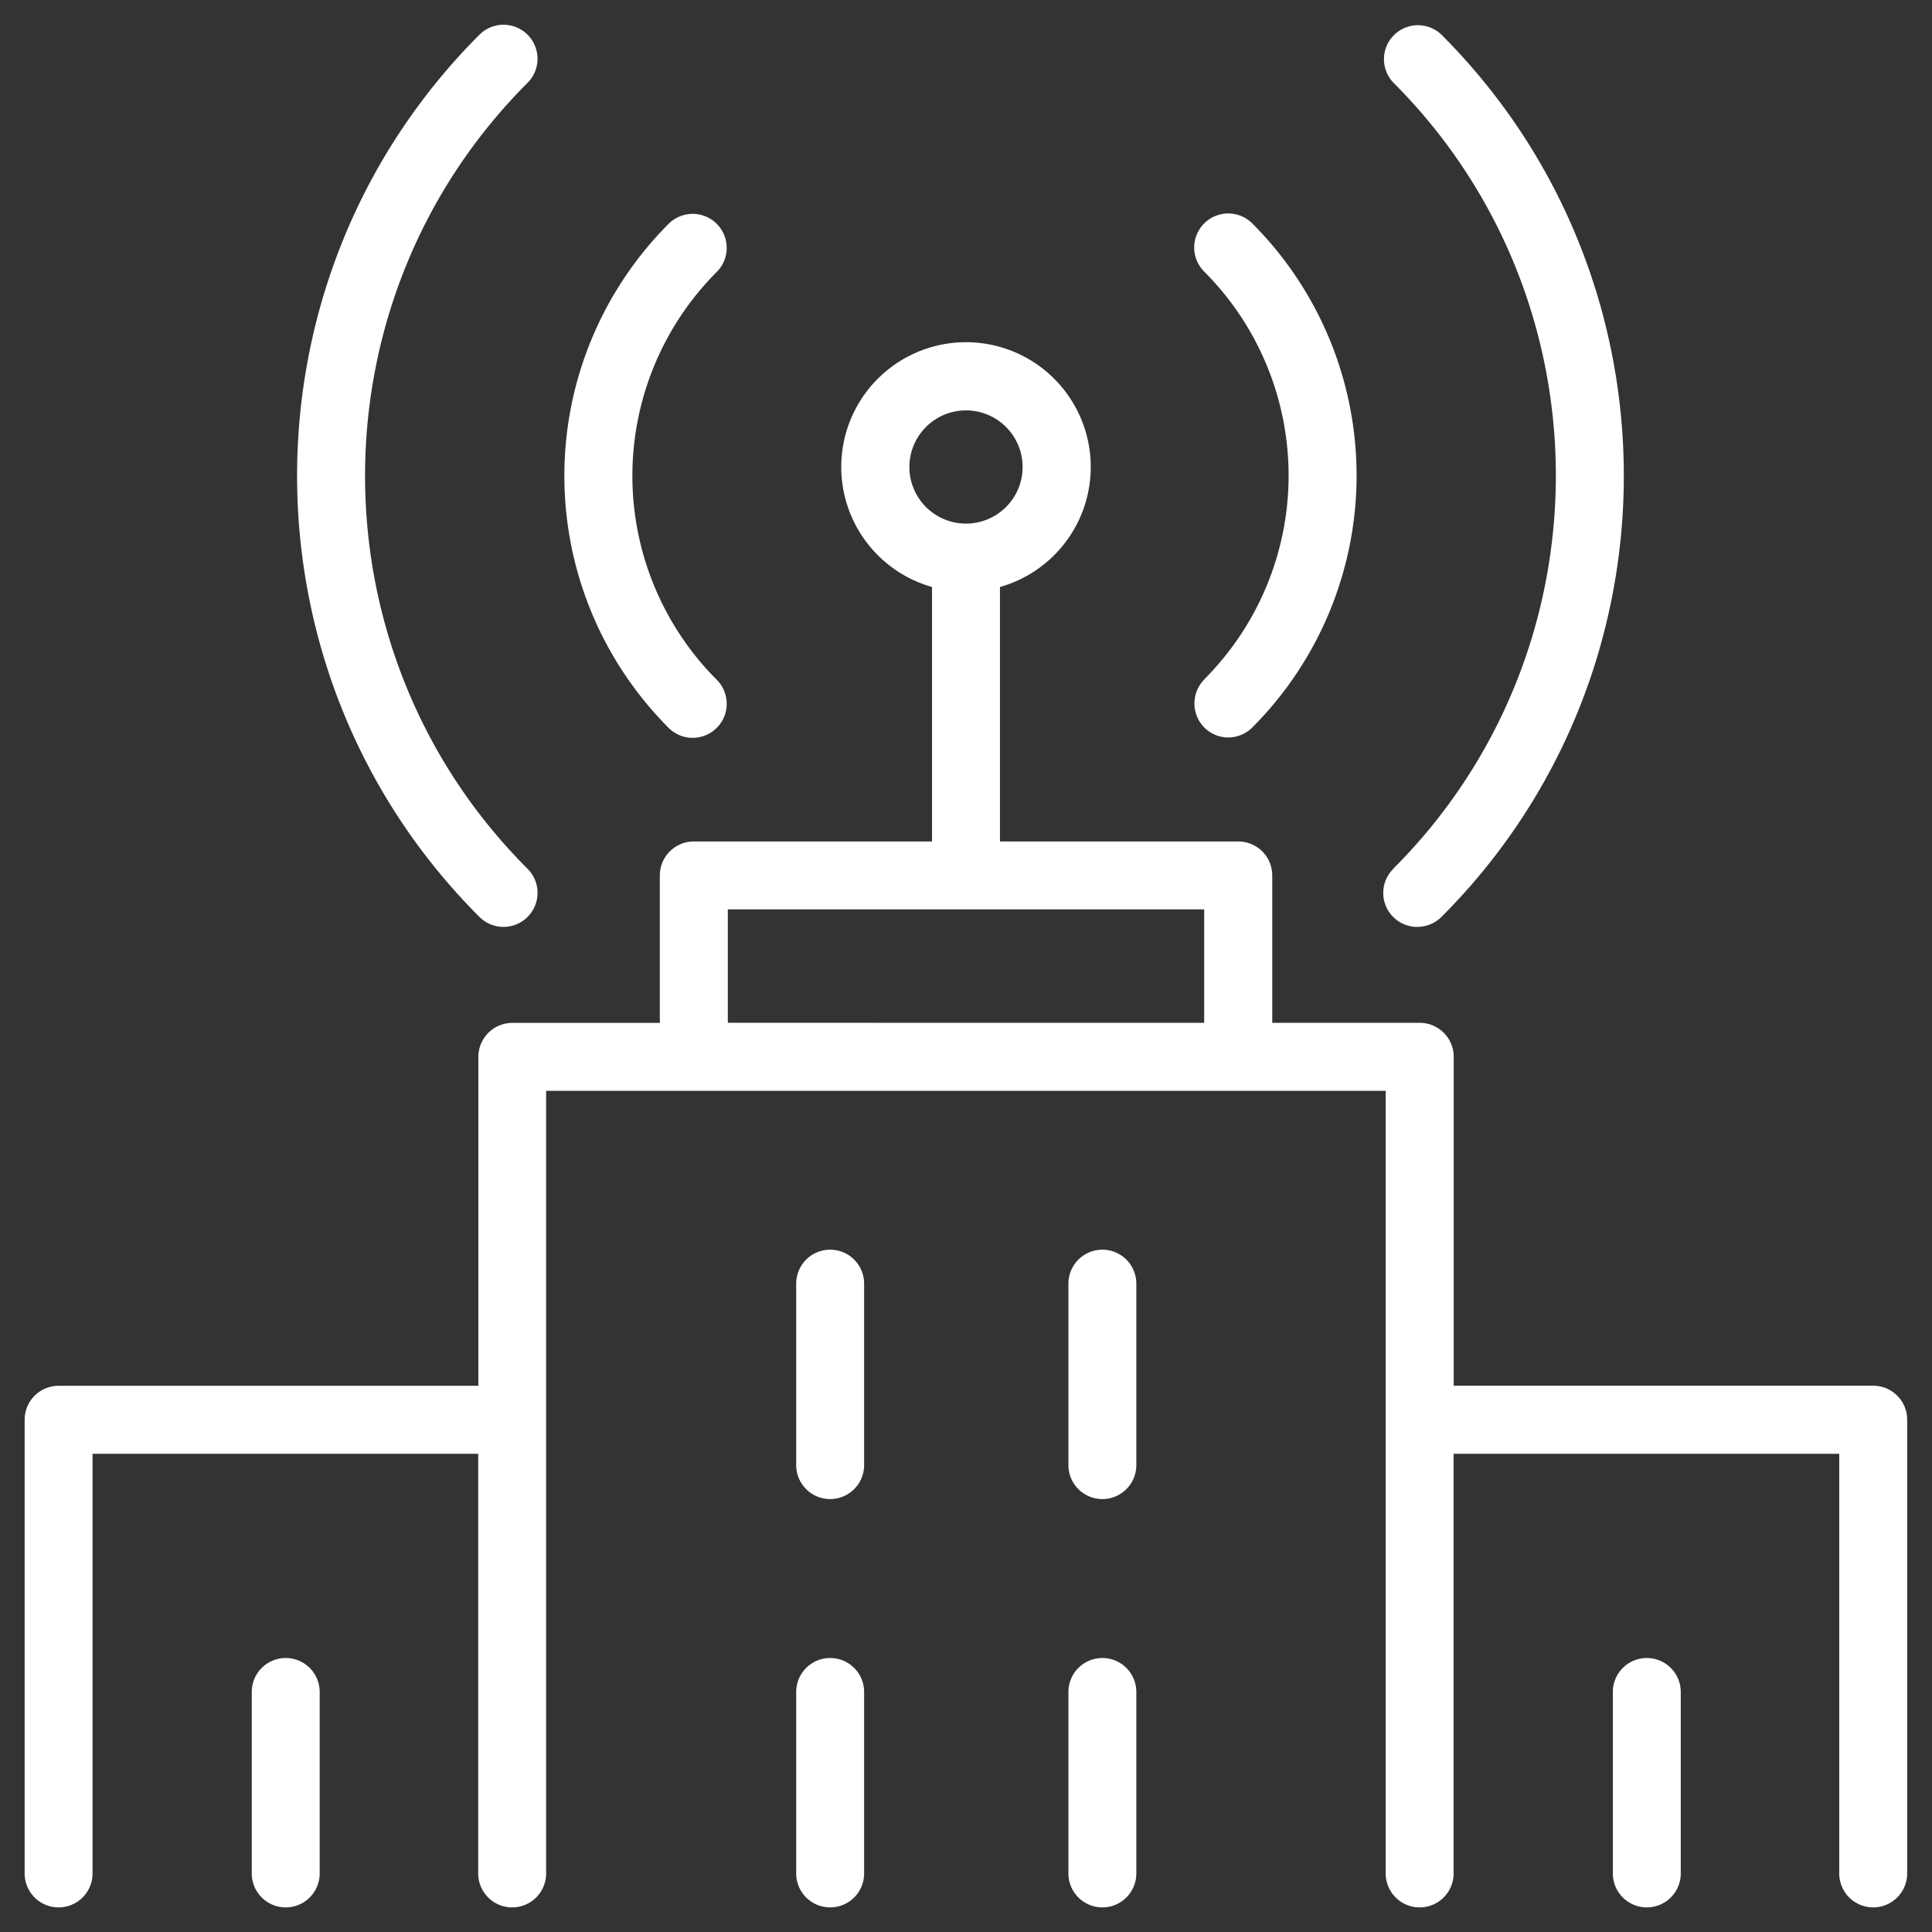 <svg id="Unlimited_Bandwidth" data-name="Unlimited Bandwidth" xmlns="http://www.w3.org/2000/svg" viewBox="0 0 512 512"><rect x="0" y="0" width="512" height="512" fill="#333333" stroke="none"/><defs><style>.cls-1{fill:#fff;}</style></defs><path class="cls-1" d="M496.47,367.23H385.25V280.06a9,9,0,0,0-9-9H337.16V232a9,9,0,0,0-9-9H265V155.56a33.06,33.06,0,1,0-18,0V223H183.86a9,9,0,0,0-9,9v39.08H135.77a9,9,0,0,0-9,9v87.17H15.53a9,9,0,0,0-9,9V496.48a9,9,0,1,0,18,0V385.27h102.2V496.48a9,9,0,1,0,18,0V289.08H367.22v207.4a9,9,0,1,0,18,0V385.27h102.2V496.48a9,9,0,1,0,18,0V376.25A9,9,0,0,0,496.47,367.23ZM241,123.76a15,15,0,1,1,15,15A15,15,0,0,1,241,123.76ZM192.88,271.05V241H319.12v30.06Zm126.24-91a76.45,76.45,0,0,0,0-108.08,9,9,0,1,1,12.75-12.76,94.52,94.52,0,0,1,0,133.58,9.09,9.09,0,0,1-6.36,2.65,9,9,0,0,1-6.36-2.65,9.06,9.06,0,0,1,0-12.73Zm50.14,50.14c57.41-57.42,57.41-150.9,0-208.29A9,9,0,0,1,382,9.19c64.44,64.44,64.44,169.36,0,233.8a9.12,9.12,0,0,1-6.36,2.65,9,9,0,0,1-6.39-15.4ZM177.19,192.89a94.53,94.53,0,0,1,0-133.57,9,9,0,1,1,12.75,12.75,76.49,76.49,0,0,0,0,108.07,9,9,0,0,1,0,12.75,9,9,0,0,1-12.75,0ZM127.06,243c-64.44-64.44-64.44-169.36,0-233.8a9,9,0,0,1,12.75,12.75c-57.42,57.42-57.42,150.91,0,208.29a9,9,0,0,1,0,12.75,9,9,0,0,1-12.75,0ZM229,340.18v48.09a9,9,0,1,1-18,0V340.18a9,9,0,1,1,18,0Zm0,108.21v48.09a9,9,0,1,1-18,0V448.39a9,9,0,1,1,18,0Zm72.14-108.21v48.09a9,9,0,0,1-18,0V340.18a9,9,0,0,1,18,0Zm0,108.21v48.09a9,9,0,0,1-18,0V448.39a9,9,0,0,1,18,0Zm144.28,0v48.09a9,9,0,1,1-18,0V448.39a9,9,0,0,1,18,0Zm-360.7,0v48.09a9,9,0,0,1-18,0V448.39a9,9,0,1,1,18,0Z"/></svg>